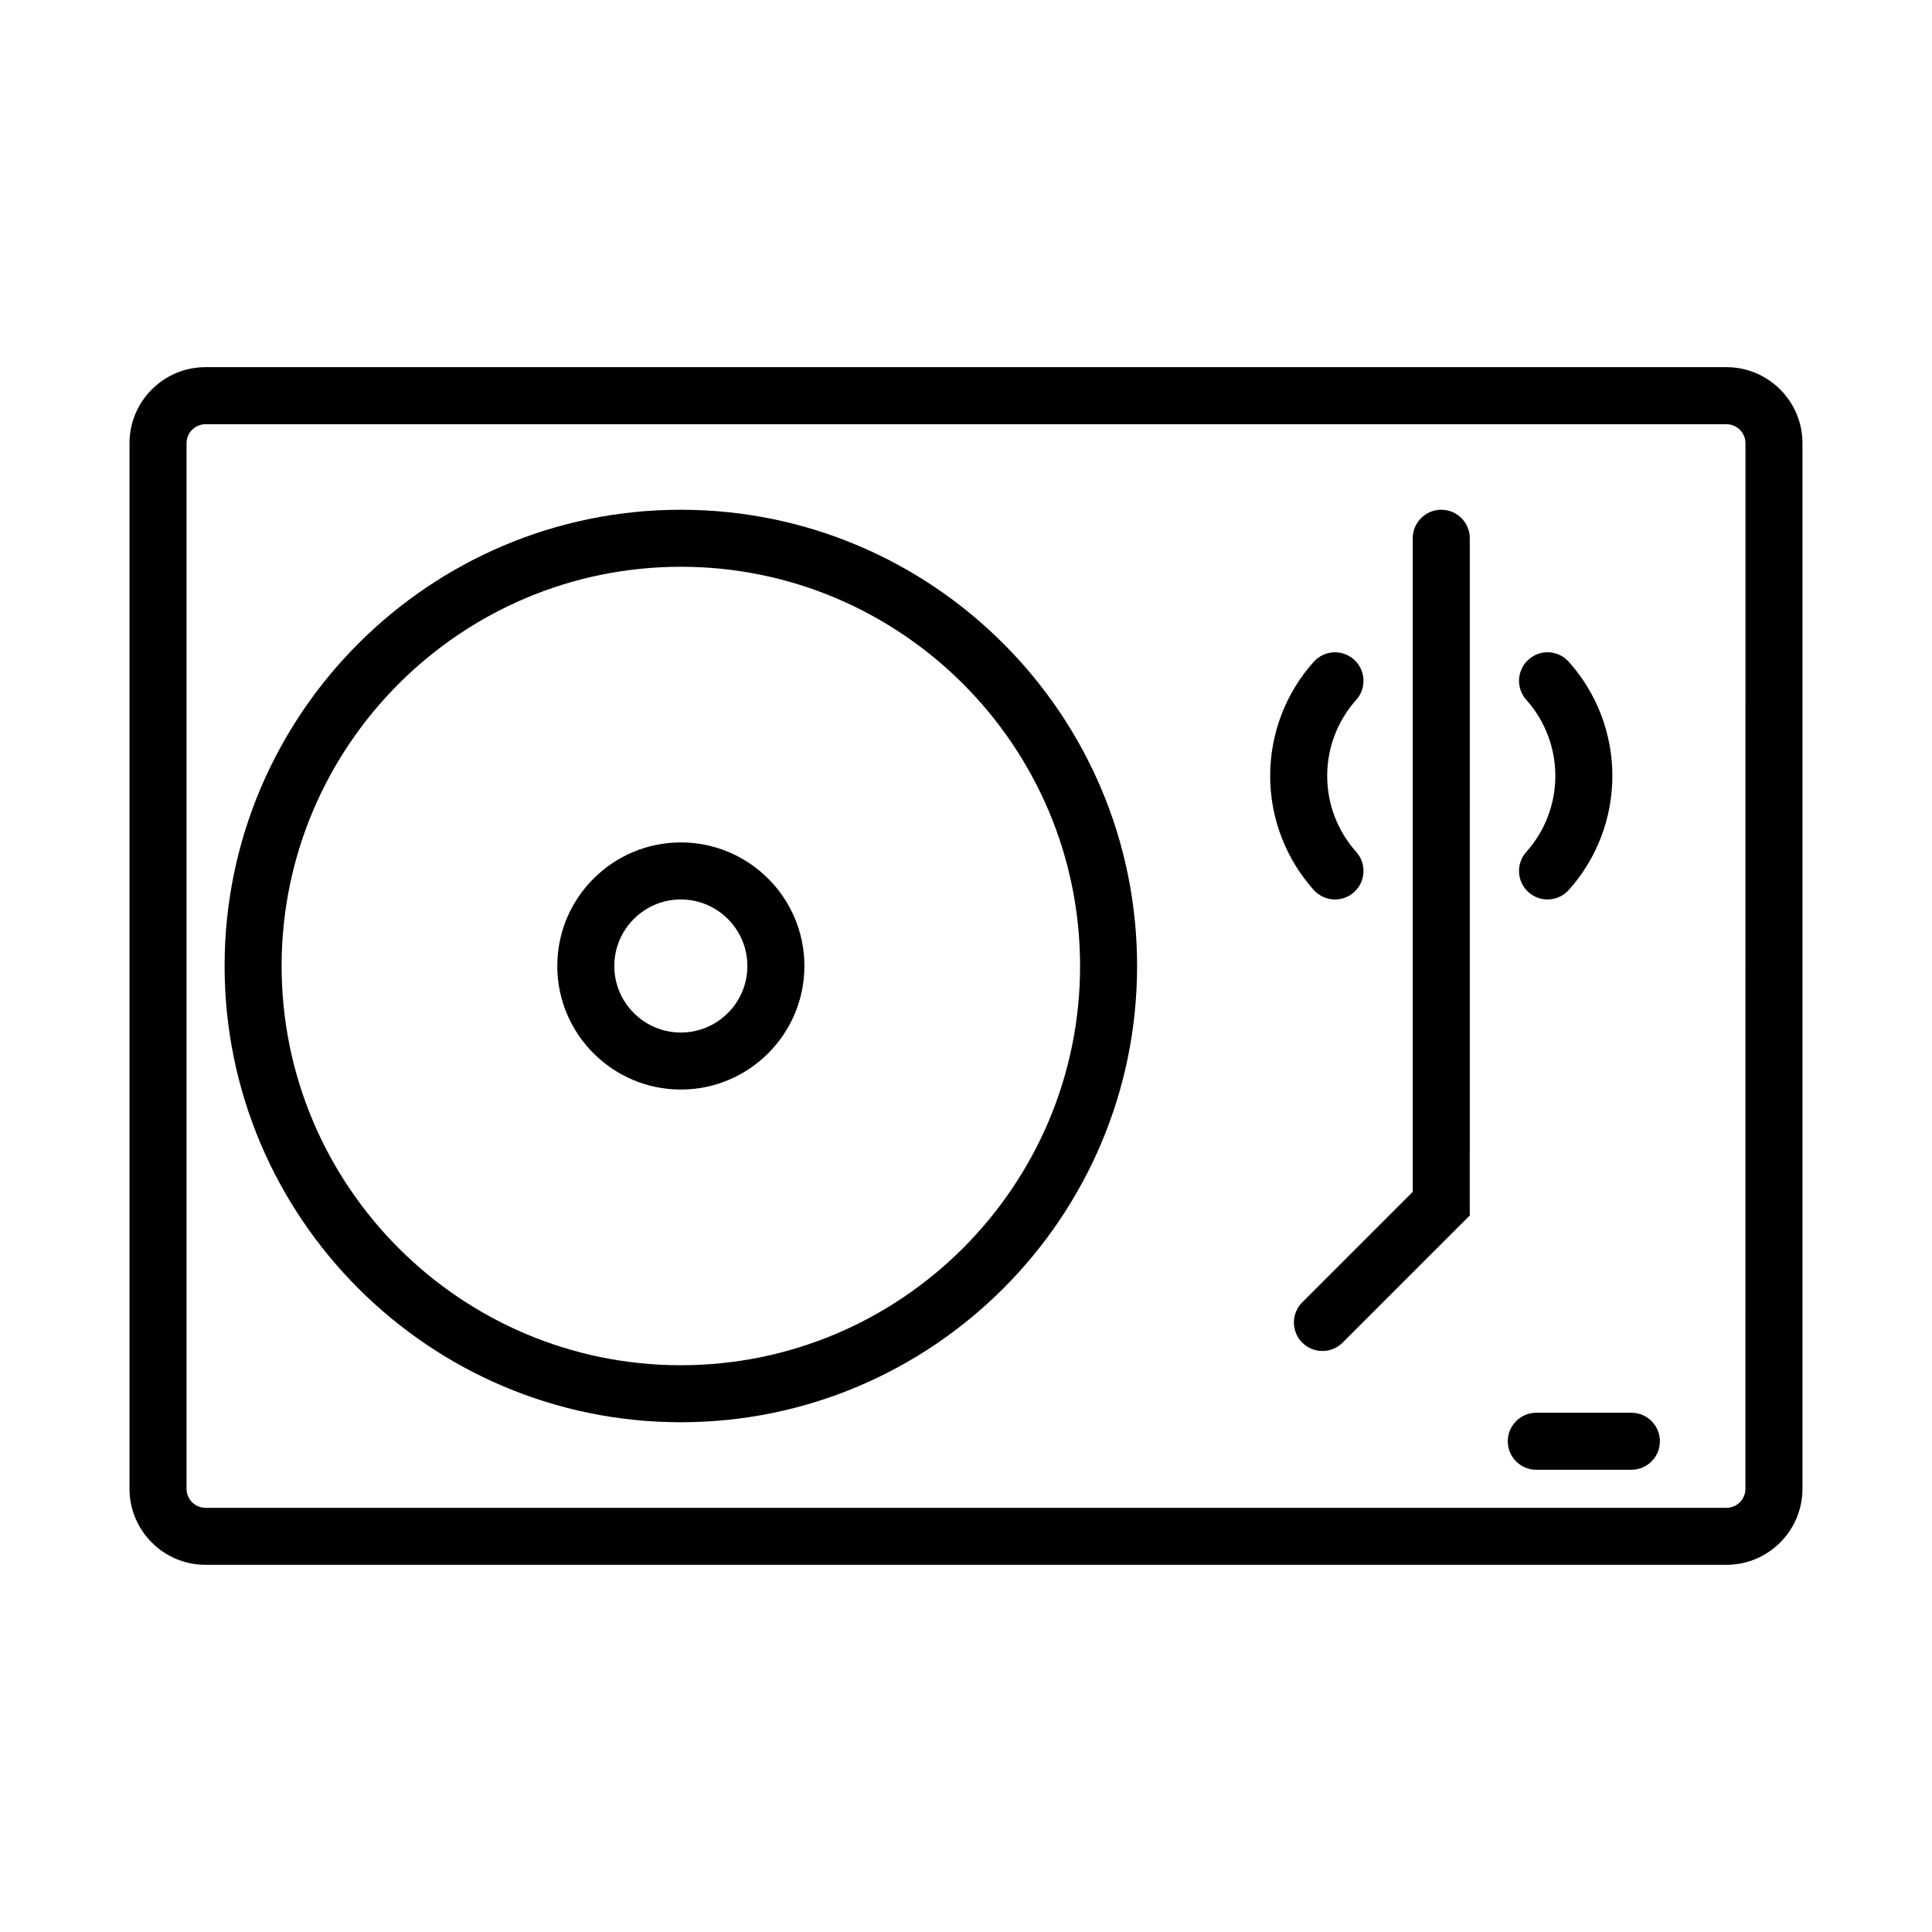<?xml version="1.0" encoding="UTF-8"?>
<!-- Uploaded to: SVG Repo, www.svgrepo.com, Generator: SVG Repo Mixer Tools -->
<svg fill="#000000" width="800px" height="800px" version="1.1" viewBox="144 144 512 512" xmlns="http://www.w3.org/2000/svg">
 <g>
  <path d="m601.52 241.3h-403.05c-11.113 0-20.152 9.039-20.152 20.152v277.09c0 11.113 9.039 20.152 20.152 20.152h403.05c11.113 0 20.152-9.039 20.152-20.152v-277.09c0-11.113-9.039-20.152-20.152-20.152zm5.035 297.25c0 2.781-2.258 5.039-5.039 5.039h-403.04c-2.777 0-5.039-2.258-5.039-5.039v-277.09c0-2.777 2.262-5.039 5.039-5.039h403.05c2.781 0 5.039 2.262 5.039 5.039z"/>
  <path d="m324.43 279.09c-66.668 0-120.91 54.246-120.91 120.91s54.246 120.91 120.91 120.91 120.91-54.246 120.91-120.91c0-66.672-54.242-120.91-120.91-120.91zm0 226.71c-58.34 0-105.8-47.465-105.8-105.8 0-58.34 47.457-105.8 105.8-105.8 58.34 0 105.8 47.457 105.8 105.8 0 58.34-47.457 105.8-105.8 105.8z"/>
  <path d="m324.43 367.25c-18.055 0-32.746 14.691-32.746 32.746 0 18.055 14.691 32.746 32.746 32.746 18.055 0 32.746-14.691 32.746-32.746 0.004-18.055-14.688-32.746-32.746-32.746zm0 50.383c-9.723 0-17.633-7.91-17.633-17.633s7.91-17.633 17.633-17.633c9.723 0 17.633 7.91 17.633 17.633s-7.906 17.633-17.633 17.633z"/>
  <path d="m549.07 380.44c1.441 1.289 3.25 1.926 5.039 1.926 2.074 0 4.141-0.848 5.633-2.519 7.449-8.312 11.551-19.051 11.551-30.23 0-11.176-4.102-21.91-11.547-30.234-2.793-3.113-7.562-3.387-10.672-0.594-3.109 2.781-3.375 7.559-0.594 10.672 4.965 5.551 7.699 12.707 7.699 20.156 0 7.453-2.734 14.605-7.691 20.152-2.789 3.109-2.527 7.887 0.582 10.672z"/>
  <path d="m497.79 382.37c1.789 0 3.594-0.637 5.031-1.926 3.109-2.781 3.375-7.559 0.594-10.672-4.961-5.551-7.695-12.703-7.695-20.156 0-7.453 2.731-14.605 7.691-20.148 2.785-3.109 2.523-7.883-0.586-10.672-3.113-2.793-7.891-2.519-10.672 0.586-7.445 8.312-11.547 19.055-11.547 30.234 0 11.176 4.102 21.91 11.547 30.234 1.496 1.672 3.562 2.519 5.637 2.519z"/>
  <path d="m525.95 279.09c-4.172 0-7.559 3.379-7.559 7.559v173.2l-29.277 29.277c-2.953 2.953-2.953 7.734 0 10.688 1.477 1.477 3.41 2.211 5.344 2.211 1.934 0 3.871-0.734 5.344-2.211l33.699-33.699 0.008-179.47c0-4.176-3.387-7.555-7.559-7.555z"/>
  <path d="m576.33 518.39h-25.191c-4.172 0-7.559 3.387-7.559 7.559s3.387 7.559 7.559 7.559h25.191c4.172 0 7.559-3.387 7.559-7.559s-3.387-7.559-7.559-7.559z"/>
 </g>
</svg>